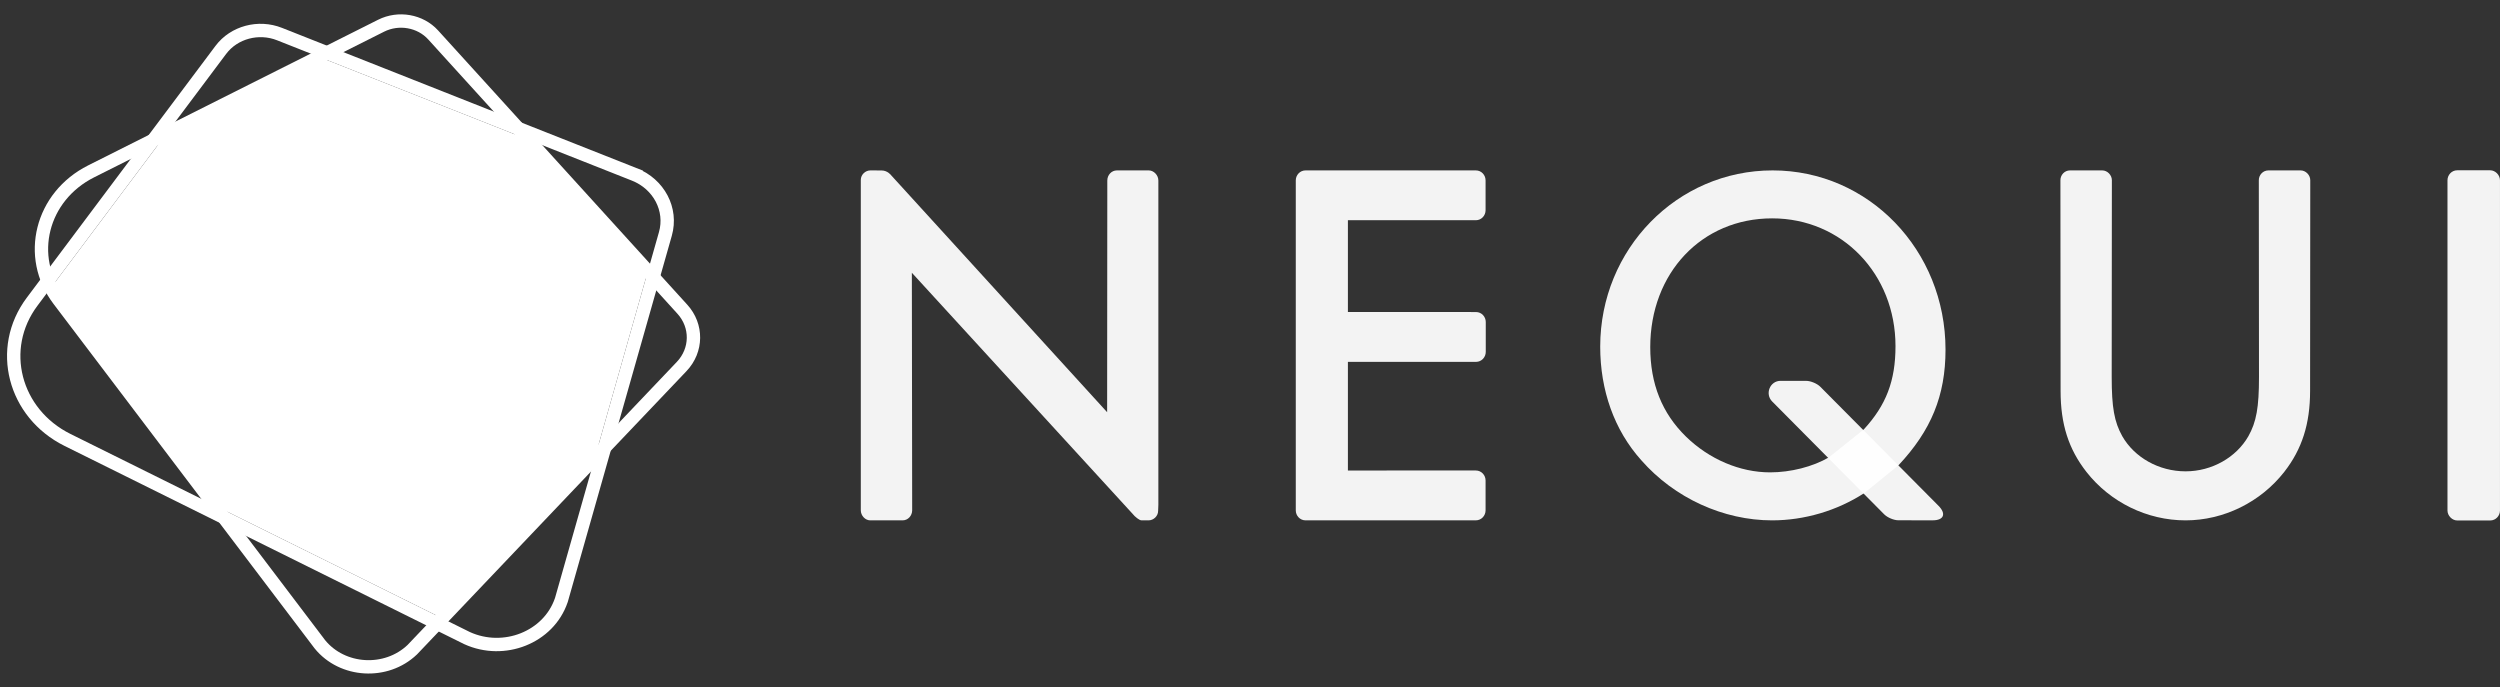 <svg width="131" height="36" viewBox="0 0 131 36" fill="none" xmlns="http://www.w3.org/2000/svg">
<rect x="0" y="0" width="131" height="36" fill="#333333" stroke="none"/>
<path fill-rule="evenodd" clip-rule="evenodd" d="M130.999 9.447C130.999 9.171 130.755 8.923 130.485 8.923H128.762C128.464 8.923 128.248 9.171 128.248 9.447V26.749C128.248 27.024 128.492 27.273 128.762 27.273H130.485C130.783 27.273 130.999 27.024 130.999 26.749V9.447Z" fill="white" fill-opacity="0.94"/>
<path fill-rule="evenodd" clip-rule="evenodd" d="M121.058 9.442C121.058 9.172 120.819 8.929 120.554 8.929H118.866C118.574 8.929 118.362 9.172 118.362 9.442L118.371 19.752C118.371 21.347 118.238 22.103 117.814 22.86C117.177 23.969 115.904 24.698 114.525 24.698C113.12 24.698 111.846 23.969 111.209 22.86C110.786 22.103 110.653 21.347 110.653 19.752L110.662 9.442C110.662 9.172 110.424 8.929 110.159 8.929H108.47C108.178 8.929 107.966 9.172 107.966 9.442L107.975 20.482C107.975 22.239 108.399 23.537 109.327 24.726C110.574 26.32 112.509 27.267 114.525 27.267C116.514 27.267 118.45 26.32 119.696 24.726C120.625 23.537 121.049 22.212 121.049 20.482L121.058 9.442Z" fill="white" fill-opacity="0.94"/>
<path fill-rule="evenodd" clip-rule="evenodd" d="M101.579 26.505C101.995 26.924 101.857 27.266 101.273 27.265L99.478 27.263C99.238 27.263 98.903 27.122 98.732 26.951L92.864 21.04C92.468 20.642 92.745 19.956 93.301 19.956L94.643 19.957C94.882 19.958 95.218 20.098 95.388 20.27L101.579 26.505Z" fill="white" fill-opacity="0.94"/>
<path fill-rule="evenodd" clip-rule="evenodd" d="M97.662 22.503C98.831 21.233 99.324 19.963 99.324 18.138C99.324 14.354 96.52 11.442 92.859 11.442C89.173 11.442 86.473 14.3 86.473 18.191C86.473 20.121 87.096 21.657 88.342 22.875C89.562 24.065 91.172 24.752 92.755 24.752C93.82 24.752 94.988 24.462 95.844 23.96L97.662 22.503ZM97.688 25.837C96.26 26.764 94.547 27.267 92.859 27.267C90.315 27.267 87.745 26.103 86.005 24.118C84.578 22.53 83.851 20.439 83.851 18.163C83.851 13.057 87.874 8.929 92.885 8.929C97.922 8.929 101.945 13.11 101.945 18.322C101.945 20.731 101.193 22.556 99.479 24.382" fill="white" fill-opacity="0.94"/>
<path fill-rule="evenodd" clip-rule="evenodd" d="M76.619 27.266H77.331C77.629 27.266 77.844 27.018 77.844 26.744V25.176C77.844 24.902 77.629 24.654 77.331 24.654H72.662L72.661 24.657H70.63V18.961H71.014L71.013 18.962H77.341C77.638 18.962 77.854 18.715 77.854 18.44V16.873C77.854 16.598 77.638 16.351 77.341 16.351H77.081V16.35H70.63V11.54H77.331C77.629 11.54 77.844 11.293 77.844 11.018V9.451C77.844 9.176 77.629 8.929 77.331 8.929H72.655H68.413C68.115 8.929 67.899 9.176 67.899 9.451V26.746C67.899 27.017 68.111 27.262 68.404 27.267H76.619V27.266Z" fill="white" fill-opacity="0.94"/>
<path fill-rule="evenodd" clip-rule="evenodd" d="M60.194 8.929H58.528C58.235 8.929 58.023 9.179 58.023 9.457L58.014 21.6L46.693 9.18C46.693 9.18 46.512 8.932 46.191 8.932C45.889 8.932 45.611 8.929 45.611 8.929C45.345 8.929 45.106 9.151 45.106 9.428V26.004V26.739C45.106 27.017 45.335 27.267 45.601 27.267H47.294C47.586 27.267 47.798 27.017 47.798 26.739L47.781 14.292L59.46 27.047C59.46 27.047 59.687 27.267 59.819 27.267H60.181C60.447 27.267 60.686 27.045 60.686 26.768L60.698 26.456V9.457C60.698 9.179 60.459 8.929 60.194 8.929Z" fill="white" fill-opacity="0.94"/>
<path fill-rule="evenodd" clip-rule="evenodd" d="M4.775 8.98L19.969 1.348C20.886 0.888 22.023 1.089 22.696 1.829L35.755 16.202C36.546 17.073 36.53 18.353 35.718 19.206L21.603 34.044C20.235 35.349 17.944 35.215 16.761 33.761L3.081 15.71C1.366 13.447 2.16 10.294 4.775 8.98Z" stroke="white" stroke-width="0.7"/>
<path fill-rule="evenodd" clip-rule="evenodd" d="M8.725 6.997L16.719 2.981L27.682 7.317L33.947 14.212L31.169 23.989L23.169 32.399L11.247 26.486L3.081 15.711C2.925 15.504 2.789 15.29 2.674 15.071L8.725 6.997Z" fill="white"/>
<path d="M1.683 15.809L1.683 15.809C-0.158 18.267 0.733 21.662 3.54 23.054L3.54 23.054L24.465 33.432L24.465 33.432L24.475 33.437C26.403 34.316 28.747 33.404 29.412 31.451L29.415 31.442L29.418 31.434L34.866 12.258C35.232 10.968 34.52 9.645 33.241 9.139L33.125 9.434L33.241 9.139L14.646 1.785C14.646 1.785 14.646 1.785 14.646 1.785C13.549 1.351 12.266 1.687 11.57 2.616C11.57 2.616 11.57 2.616 11.57 2.616L1.683 15.809Z" stroke="white" stroke-width="0.7"/>
</svg>
